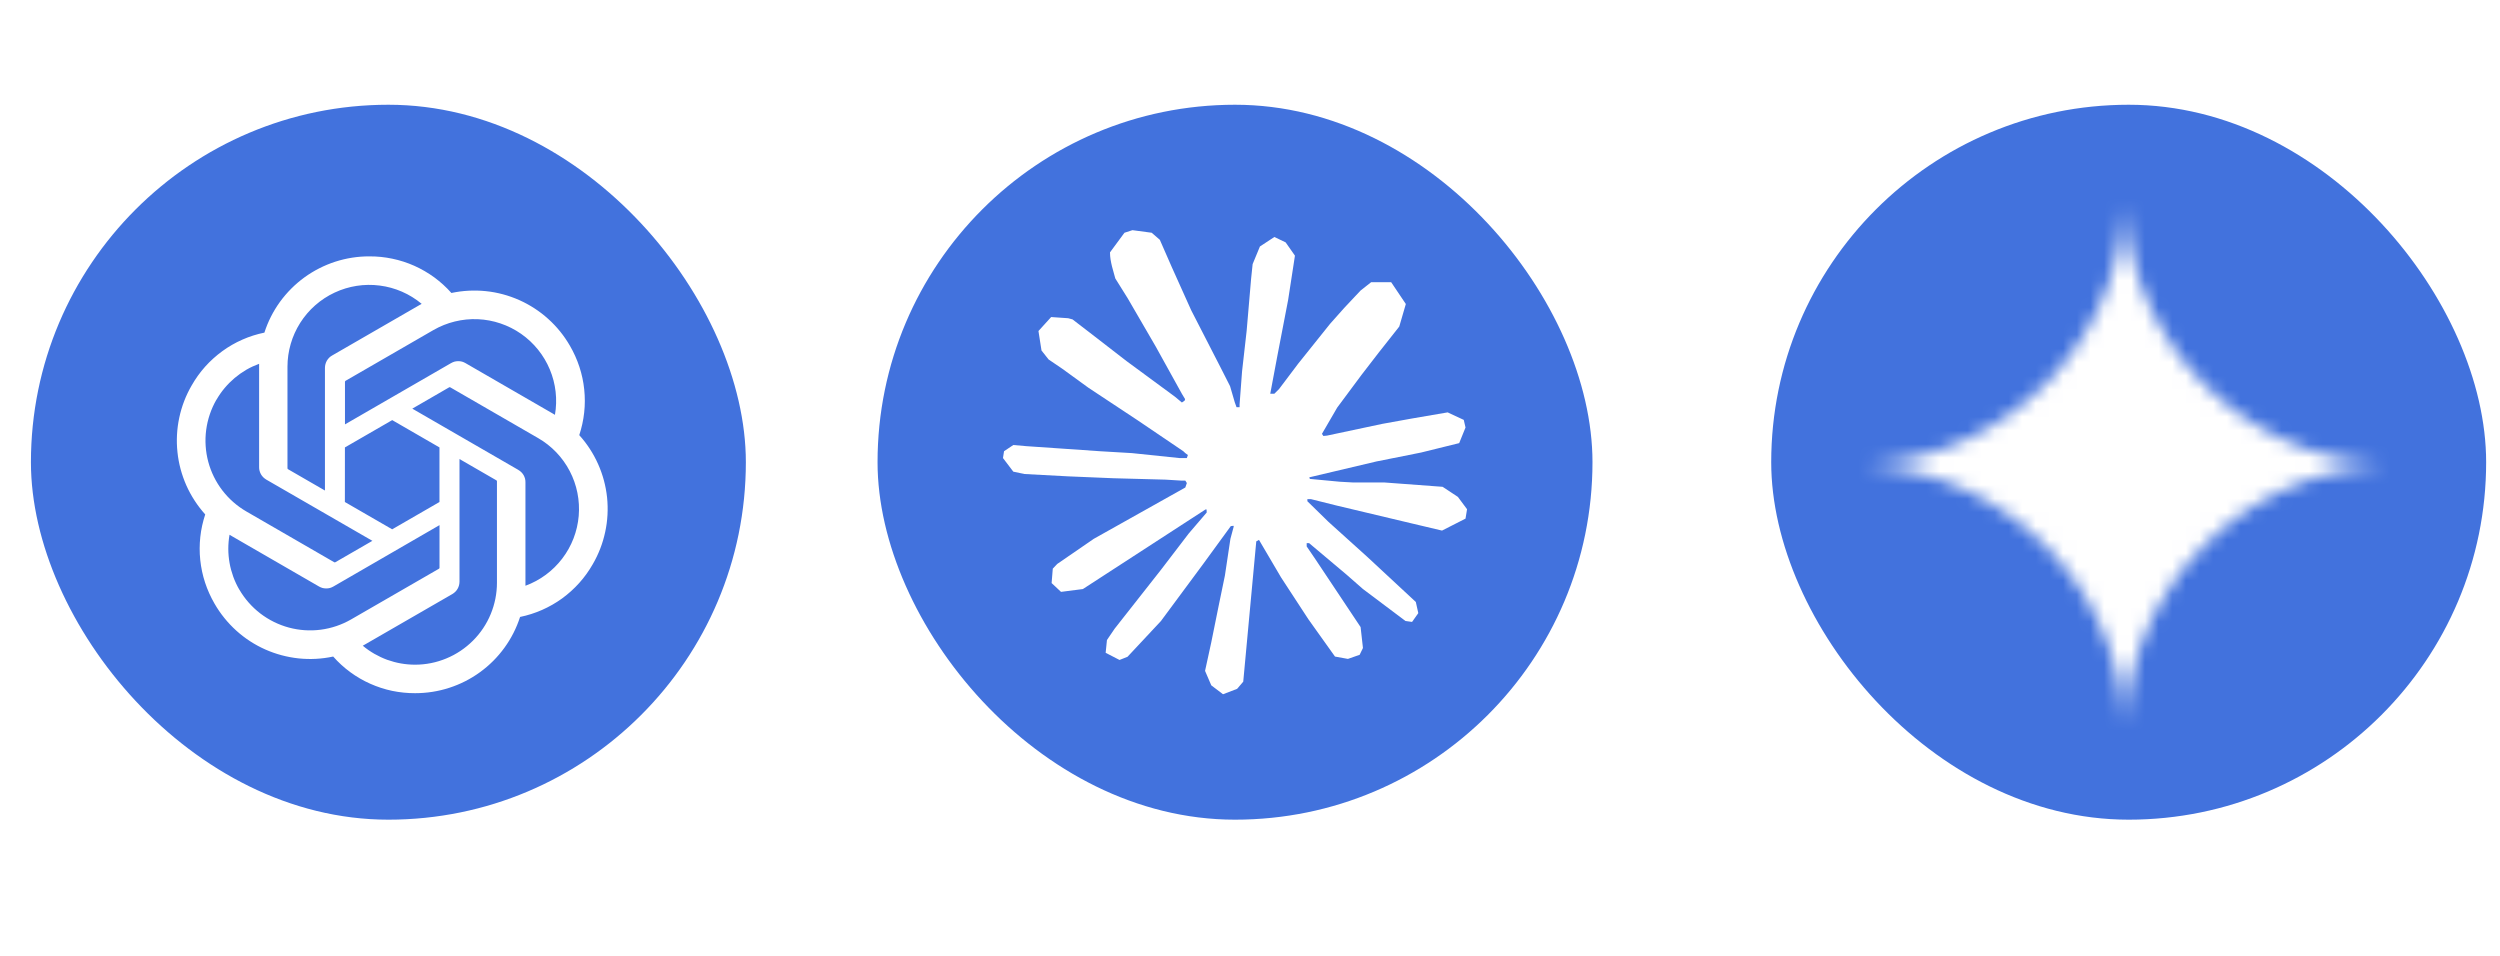 <svg width="100%" height="100%" viewBox="0 0 183 70" fill="none" xmlns="http://www.w3.org/2000/svg">
<g filter="url(#filter0_i_4504_1419)">
<rect x="2.264" y="7.667" width="52.333" height="52.333" rx="26.166" fill="#4272DD"/>
<g clip-path="url(#clip0_4504_1419)" filter="url(#filter1_di_4504_1419)">
<path d="M43.781 33.502C44.128 34.275 44.348 35.101 44.438 35.944C44.524 36.787 44.481 37.64 44.301 38.47C44.124 39.3 43.818 40.096 43.391 40.829C43.111 41.319 42.782 41.779 42.402 42.202C42.025 42.622 41.605 43.002 41.149 43.335C40.689 43.668 40.199 43.948 39.679 44.178C39.163 44.404 38.623 44.578 38.07 44.691C37.81 45.497 37.424 46.26 36.924 46.947C36.427 47.633 35.824 48.236 35.138 48.733C34.452 49.233 33.692 49.619 32.885 49.879C32.079 50.142 31.236 50.272 30.386 50.272C29.823 50.275 29.257 50.215 28.704 50.102C28.154 49.986 27.614 49.809 27.098 49.579C26.581 49.349 26.091 49.063 25.635 48.729C25.182 48.396 24.762 48.013 24.389 47.59C23.556 47.77 22.703 47.813 21.86 47.726C21.017 47.636 20.19 47.416 19.414 47.07C18.641 46.727 17.924 46.26 17.295 45.691C16.665 45.121 16.128 44.454 15.705 43.721C15.422 43.231 15.189 42.715 15.012 42.178C14.836 41.642 14.719 41.089 14.659 40.526C14.599 39.966 14.602 39.4 14.662 38.837C14.722 38.277 14.846 37.724 15.022 37.187C14.456 36.557 13.989 35.841 13.643 35.068C13.3 34.292 13.076 33.469 12.99 32.626C12.9 31.783 12.946 30.93 13.123 30.1C13.3 29.27 13.606 28.474 14.033 27.741C14.313 27.251 14.642 26.788 15.019 26.368C15.396 25.948 15.819 25.568 16.275 25.235C16.732 24.902 17.225 24.619 17.741 24.392C18.261 24.162 18.801 23.992 19.354 23.879C19.614 23.069 20 22.309 20.497 21.623C20.997 20.937 21.6 20.334 22.286 19.834C22.973 19.337 23.732 18.951 24.539 18.688C25.345 18.428 26.188 18.294 27.038 18.298C27.601 18.294 28.167 18.351 28.72 18.468C29.273 18.584 29.813 18.758 30.33 18.988C30.846 19.221 31.336 19.504 31.793 19.837C32.249 20.174 32.669 20.553 33.042 20.977C33.872 20.8 34.725 20.757 35.568 20.843C36.411 20.93 37.234 21.153 38.01 21.497C38.783 21.843 39.499 22.306 40.129 22.876C40.759 23.442 41.295 24.105 41.719 24.842C42.002 25.328 42.235 25.845 42.412 26.385C42.588 26.921 42.708 27.474 42.765 28.037C42.825 28.6 42.825 29.167 42.762 29.73C42.702 30.293 42.578 30.846 42.402 31.383C42.971 32.013 43.435 32.725 43.781 33.502ZM32.679 47.726C33.405 47.426 34.065 46.983 34.621 46.427C35.178 45.87 35.621 45.211 35.921 44.481C36.221 43.755 36.377 42.975 36.377 42.188V34.758C36.375 34.751 36.373 34.744 36.371 34.735C36.368 34.728 36.365 34.721 36.361 34.715C36.356 34.708 36.351 34.703 36.344 34.698C36.337 34.691 36.331 34.687 36.324 34.685L33.635 33.132V42.109C33.635 42.199 33.622 42.292 33.599 42.379C33.575 42.468 33.542 42.552 33.495 42.632C33.449 42.712 33.395 42.785 33.329 42.848C33.264 42.913 33.191 42.969 33.112 43.015L26.744 46.69C26.691 46.724 26.601 46.77 26.555 46.797C26.818 47.02 27.104 47.217 27.404 47.39C27.707 47.563 28.021 47.71 28.347 47.83C28.674 47.946 29.01 48.036 29.35 48.096C29.693 48.156 30.04 48.186 30.386 48.186C31.173 48.186 31.952 48.03 32.679 47.726ZM17.515 42.682C17.911 43.365 18.434 43.958 19.057 44.438C19.684 44.917 20.394 45.267 21.153 45.471C21.913 45.674 22.706 45.727 23.486 45.624C24.265 45.521 25.015 45.267 25.698 44.874L32.136 41.159L32.152 41.142C32.157 41.138 32.16 41.131 32.162 41.122C32.167 41.116 32.17 41.109 32.172 41.102V37.97L24.402 42.465C24.322 42.512 24.239 42.545 24.152 42.572C24.062 42.595 23.972 42.605 23.879 42.605C23.789 42.605 23.699 42.595 23.609 42.572C23.522 42.545 23.436 42.512 23.356 42.465L16.988 38.786C16.932 38.753 16.848 38.703 16.802 38.673C16.742 39.016 16.712 39.363 16.712 39.709C16.712 40.056 16.745 40.403 16.805 40.746C16.865 41.086 16.958 41.422 17.075 41.749C17.195 42.075 17.341 42.389 17.515 42.688V42.682ZM15.842 28.787C15.449 29.47 15.196 30.223 15.092 31.003C14.989 31.783 15.042 32.572 15.245 33.335C15.449 34.095 15.799 34.805 16.279 35.431C16.758 36.054 17.355 36.577 18.035 36.971L24.469 40.689C24.475 40.691 24.483 40.694 24.492 40.696H24.515C24.524 40.696 24.532 40.694 24.539 40.689C24.545 40.687 24.552 40.684 24.559 40.679L27.258 39.12L19.487 34.635C19.411 34.588 19.337 34.532 19.271 34.468C19.206 34.403 19.15 34.331 19.104 34.252C19.061 34.172 19.024 34.088 19.001 33.998C18.977 33.912 18.964 33.822 18.967 33.728V26.161C18.641 26.281 18.324 26.428 18.024 26.601C17.725 26.778 17.441 26.978 17.175 27.201C16.912 27.424 16.665 27.671 16.442 27.937C16.218 28.201 16.022 28.487 15.849 28.787H15.842ZM37.944 33.932C38.023 33.978 38.097 34.032 38.163 34.098C38.227 34.162 38.283 34.235 38.33 34.315C38.373 34.395 38.41 34.481 38.433 34.568C38.453 34.658 38.467 34.748 38.463 34.841V42.408C39.533 42.015 40.466 41.325 41.156 40.419C41.849 39.513 42.265 38.43 42.362 37.297C42.458 36.164 42.232 35.025 41.705 34.015C41.179 33.005 40.376 32.166 39.39 31.599L32.955 27.881C32.949 27.878 32.941 27.876 32.932 27.874H32.909C32.902 27.876 32.894 27.878 32.885 27.881C32.879 27.883 32.872 27.886 32.865 27.891L30.18 29.444L37.95 33.932H37.944ZM40.626 29.9H40.622V29.903L40.626 29.9ZM40.622 29.897C40.816 28.777 40.686 27.624 40.246 26.575C39.809 25.525 39.08 24.622 38.147 23.969C37.214 23.319 36.114 22.946 34.978 22.896C33.838 22.849 32.712 23.126 31.726 23.692L25.292 27.408C25.285 27.412 25.279 27.418 25.275 27.424L25.262 27.444C25.259 27.451 25.257 27.459 25.255 27.468C25.253 27.474 25.252 27.482 25.252 27.491V30.596L33.022 26.108C33.102 26.061 33.189 26.028 33.275 26.001C33.365 25.978 33.455 25.968 33.545 25.968C33.639 25.968 33.728 25.978 33.818 26.001C33.905 26.028 33.988 26.061 34.068 26.108L40.436 29.787C40.492 29.82 40.576 29.867 40.622 29.897ZM23.786 26.458C23.786 26.368 23.799 26.278 23.822 26.188C23.846 26.101 23.879 26.015 23.925 25.935C23.972 25.858 24.026 25.785 24.092 25.718C24.155 25.655 24.229 25.598 24.309 25.555L30.676 21.88C30.736 21.843 30.82 21.796 30.866 21.773C29.993 21.043 28.927 20.577 27.797 20.434C26.668 20.287 25.522 20.467 24.492 20.95C23.459 21.433 22.586 22.203 21.976 23.163C21.366 24.125 21.043 25.238 21.043 26.378V33.808C21.046 33.817 21.048 33.825 21.05 33.832C21.052 33.838 21.055 33.845 21.06 33.852C21.064 33.858 21.07 33.865 21.077 33.872C21.081 33.876 21.088 33.881 21.097 33.885L23.786 35.438V26.458ZM25.245 36.278L28.707 38.277L32.169 36.278V32.282L28.71 30.283L25.248 32.282L25.245 36.278Z" fill="white"/>
</g>
</g>
<g filter="url(#filter2_i_4504_1419)">
<rect x="64.237" y="7.667" width="52.333" height="52.333" rx="26.166" fill="#4272DD"/>
<g filter="url(#filter3_di_4504_1419)">
<path d="M80.082 39.432L86.765 35.685L86.877 35.359L86.765 35.178H86.438L85.32 35.11L81.502 35.007L78.191 34.869L74.983 34.697L74.174 34.525L73.418 33.529L73.495 33.03L74.174 32.575L75.146 32.66L77.296 32.807L80.521 33.03L82.86 33.168L86.326 33.529H86.877L86.954 33.305L86.765 33.168L86.619 33.03L83.282 30.77L79.67 28.381L77.778 27.006L76.754 26.31L76.238 25.657L76.015 24.23L76.944 23.208L78.191 23.294L78.509 23.38L79.773 24.351L82.473 26.439L85.999 29.034L86.515 29.464L86.722 29.318L86.748 29.215L86.515 28.828L84.598 25.365L82.551 21.841L81.639 20.38L81.398 19.504C81.312 19.143 81.252 18.842 81.252 18.473L82.31 17.037L82.895 16.848L84.305 17.037L84.899 17.553L85.776 19.555L87.195 22.709L89.396 26.997L90.041 28.269L90.385 29.447L90.514 29.808H90.738V29.601L90.919 27.186L91.254 24.222L91.581 20.406L91.693 19.332L92.226 18.043L93.284 17.347L94.109 17.742L94.789 18.713L94.694 19.34L94.29 21.962L93.499 26.069L92.983 28.819H93.284L93.628 28.476L95.021 26.628L97.36 23.706L98.392 22.546L99.596 21.265L100.37 20.655H101.832L102.907 22.254L102.426 23.904L100.921 25.811L99.674 27.427L97.885 29.833L96.767 31.758L96.87 31.913L97.136 31.887L101.179 31.028L103.363 30.633L105.969 30.186L107.147 30.736L107.276 31.294L106.812 32.437L104.025 33.125L100.757 33.778L95.889 34.929L95.829 34.972L95.898 35.058L98.091 35.264L99.028 35.316H101.325L105.599 35.634L106.717 36.373L107.388 37.275L107.276 37.963L105.556 38.839L103.234 38.289L97.816 37L95.958 36.536H95.7V36.691L97.248 38.203L100.086 40.764L103.638 44.064L103.819 44.881L103.363 45.525L102.881 45.456L99.76 43.11L98.555 42.053L95.829 39.759H95.649V39.999L96.276 40.919L99.596 45.903L99.768 47.433L99.527 47.931L98.667 48.232L97.721 48.06L95.778 45.336L93.774 42.268L92.157 39.518L91.959 39.63L91.005 49.899L90.557 50.423L89.525 50.819L88.665 50.166L88.21 49.109L88.665 47.02L89.216 44.296L89.663 42.131L90.067 39.441L90.308 38.547L90.291 38.487L90.093 38.513L88.063 41.297L84.976 45.465L82.534 48.077L81.949 48.309L80.934 47.785L81.029 46.849L81.596 46.015L84.976 41.718L87.014 39.054L88.33 37.516L88.321 37.292H88.244L79.266 43.119L77.666 43.325L76.978 42.681L77.064 41.624L77.391 41.28L80.091 39.424L80.082 39.432Z" fill="white"/>
</g>
</g>
<g filter="url(#filter4_i_4504_1419)">
<rect x="129.653" y="7.667" width="52.333" height="52.333" rx="26.166" fill="#4272DD"/>
<g clip-path="url(#clip1_4504_1419)">
<g filter="url(#filter5_di_4504_1419)">
<mask id="mask0_4504_1419" style="mask-type:alpha" maskUnits="userSpaceOnUse" x="137" y="15" width="38" height="38">
<path d="M156.049 15.235C156.658 25.317 164.726 33.386 174.808 33.994V34.066C164.726 34.674 156.658 42.743 156.049 52.825H155.977C155.369 42.743 147.3 34.674 137.218 34.066V33.994C147.3 33.386 155.369 25.317 155.977 15.235H156.049Z" fill="white"/>
</mask>
<g mask="url(#mask0_4504_1419)">
<path d="M156.013 12.55C144.158 12.55 134.533 22.175 134.533 34.03C134.533 45.885 144.158 55.51 156.013 55.51C167.868 55.51 177.493 45.885 177.493 34.03C177.493 22.175 167.868 12.55 156.013 12.55Z" fill="white"/>
</g>
</g>
</g>
</g>
<defs>
<filter id="filter0_i_4504_1419" x="2.264" y="7.667" width="52.333" height="52.333" filterUnits="userSpaceOnUse" color-interpolation-filters="sRGB">
<feFlood flood-opacity="0" result="BackgroundImageFix"/>
<feBlend mode="normal" in="SourceGraphic" in2="BackgroundImageFix" result="shape"/>
<feColorMatrix in="SourceAlpha" type="matrix" values="0 0 0 0 0 0 0 0 0 0 0 0 0 0 0 0 0 0 127 0" result="hardAlpha"/>
<feOffset/>
<feGaussianBlur stdDeviation="3.825"/>
<feComposite in2="hardAlpha" operator="arithmetic" k2="-1" k3="1"/>
<feColorMatrix type="matrix" values="0 0 0 0 1 0 0 0 0 1 0 0 0 0 1 0 0 0 0.5 0"/>
<feBlend mode="normal" in2="shape" result="effect1_innerShadow_4504_1419"/>
</filter>
<filter id="filter1_di_4504_1419" x="11.012" y="16.884" width="35.401" height="37.141" filterUnits="userSpaceOnUse" color-interpolation-filters="sRGB">
<feFlood flood-opacity="0" result="BackgroundImageFix"/>
<feColorMatrix in="SourceAlpha" type="matrix" values="0 0 0 0 0 0 0 0 0 0 0 0 0 0 0 0 0 0 127 0" result="hardAlpha"/>
<feOffset dy="1.876"/>
<feGaussianBlur stdDeviation="0.938"/>
<feComposite in2="hardAlpha" operator="out"/>
<feColorMatrix type="matrix" values="0 0 0 0 0 0 0 0 0 0 0 0 0 0 0 0 0 0 0.25 0"/>
<feBlend mode="normal" in2="BackgroundImageFix" result="effect1_dropShadow_4504_1419"/>
<feBlend mode="normal" in="SourceGraphic" in2="effect1_dropShadow_4504_1419" result="shape"/>
<feColorMatrix in="SourceAlpha" type="matrix" values="0 0 0 0 0 0 0 0 0 0 0 0 0 0 0 0 0 0 127 0" result="hardAlpha"/>
<feOffset dy="-1.407"/>
<feGaussianBlur stdDeviation="0.938"/>
<feComposite in2="hardAlpha" operator="arithmetic" k2="-1" k3="1"/>
<feColorMatrix type="matrix" values="0 0 0 0 0.613 0 0 0 0 0.819 0 0 0 0 1 0 0 0 0.7 0"/>
<feBlend mode="normal" in2="shape" result="effect2_innerShadow_4504_1419"/>
</filter>
<filter id="filter2_i_4504_1419" x="64.237" y="7.667" width="52.333" height="52.333" filterUnits="userSpaceOnUse" color-interpolation-filters="sRGB">
<feFlood flood-opacity="0" result="BackgroundImageFix"/>
<feBlend mode="normal" in="SourceGraphic" in2="BackgroundImageFix" result="shape"/>
<feColorMatrix in="SourceAlpha" type="matrix" values="0 0 0 0 0 0 0 0 0 0 0 0 0 0 0 0 0 0 127 0" result="hardAlpha"/>
<feOffset/>
<feGaussianBlur stdDeviation="3.825"/>
<feComposite in2="hardAlpha" operator="arithmetic" k2="-1" k3="1"/>
<feColorMatrix type="matrix" values="0 0 0 0 1 0 0 0 0 1 0 0 0 0 1 0 0 0 0.5 0"/>
<feBlend mode="normal" in2="shape" result="effect1_innerShadow_4504_1419"/>
</filter>
<filter id="filter3_di_4504_1419" x="71.465" y="15.384" width="37.876" height="39.34" filterUnits="userSpaceOnUse" color-interpolation-filters="sRGB">
<feFlood flood-opacity="0" result="BackgroundImageFix"/>
<feColorMatrix in="SourceAlpha" type="matrix" values="0 0 0 0 0 0 0 0 0 0 0 0 0 0 0 0 0 0 127 0" result="hardAlpha"/>
<feOffset dy="1.953"/>
<feGaussianBlur stdDeviation="0.976"/>
<feComposite in2="hardAlpha" operator="out"/>
<feColorMatrix type="matrix" values="0 0 0 0 0 0 0 0 0 0 0 0 0 0 0 0 0 0 0.25 0"/>
<feBlend mode="normal" in2="BackgroundImageFix" result="effect1_dropShadow_4504_1419"/>
<feBlend mode="normal" in="SourceGraphic" in2="effect1_dropShadow_4504_1419" result="shape"/>
<feColorMatrix in="SourceAlpha" type="matrix" values="0 0 0 0 0 0 0 0 0 0 0 0 0 0 0 0 0 0 127 0" result="hardAlpha"/>
<feOffset dy="-1.953"/>
<feGaussianBlur stdDeviation="0.732"/>
<feComposite in2="hardAlpha" operator="arithmetic" k2="-1" k3="1"/>
<feColorMatrix type="matrix" values="0 0 0 0 0.612 0 0 0 0 0.82 0 0 0 0 1 0 0 0 0.62 0"/>
<feBlend mode="normal" in2="shape" result="effect2_innerShadow_4504_1419"/>
</filter>
<filter id="filter4_i_4504_1419" x="129.653" y="7.667" width="52.333" height="52.333" filterUnits="userSpaceOnUse" color-interpolation-filters="sRGB">
<feFlood flood-opacity="0" result="BackgroundImageFix"/>
<feBlend mode="normal" in="SourceGraphic" in2="BackgroundImageFix" result="shape"/>
<feColorMatrix in="SourceAlpha" type="matrix" values="0 0 0 0 0 0 0 0 0 0 0 0 0 0 0 0 0 0 127 0" result="hardAlpha"/>
<feOffset/>
<feGaussianBlur stdDeviation="3.825"/>
<feComposite in2="hardAlpha" operator="arithmetic" k2="-1" k3="1"/>
<feColorMatrix type="matrix" values="0 0 0 0 1 0 0 0 0 1 0 0 0 0 1 0 0 0 0.5 0"/>
<feBlend mode="normal" in2="shape" result="effect1_innerShadow_4504_1419"/>
</filter>
<filter id="filter5_di_4504_1419" x="135.266" y="13.282" width="41.495" height="43.448" filterUnits="userSpaceOnUse" color-interpolation-filters="sRGB">
<feFlood flood-opacity="0" result="BackgroundImageFix"/>
<feColorMatrix in="SourceAlpha" type="matrix" values="0 0 0 0 0 0 0 0 0 0 0 0 0 0 0 0 0 0 127 0" result="hardAlpha"/>
<feOffset dy="1.953"/>
<feGaussianBlur stdDeviation="0.976"/>
<feComposite in2="hardAlpha" operator="out"/>
<feColorMatrix type="matrix" values="0 0 0 0 0 0 0 0 0 0 0 0 0 0 0 0 0 0 0.25 0"/>
<feBlend mode="normal" in2="BackgroundImageFix" result="effect1_dropShadow_4504_1419"/>
<feBlend mode="normal" in="SourceGraphic" in2="effect1_dropShadow_4504_1419" result="shape"/>
<feColorMatrix in="SourceAlpha" type="matrix" values="0 0 0 0 0 0 0 0 0 0 0 0 0 0 0 0 0 0 127 0" result="hardAlpha"/>
<feOffset dx="-0.488" dy="-1.953"/>
<feGaussianBlur stdDeviation="1.22"/>
<feComposite in2="hardAlpha" operator="arithmetic" k2="-1" k3="1"/>
<feColorMatrix type="matrix" values="0 0 0 0 0.612 0 0 0 0 0.82 0 0 0 0 1 0 0 0 0.62 0"/>
<feBlend mode="normal" in2="shape" result="effect2_innerShadow_4504_1419"/>
</filter>
<clipPath id="clip0_4504_1419">
<rect width="31.648" height="31.981" fill="white" transform="translate(12.889 18.292)"/>
</clipPath>
<clipPath id="clip1_4504_1419">
<rect x="134.533" y="12.55" width="42.96" height="42.96" rx="21.48" fill="white"/>
</clipPath>
</defs>
</svg>

